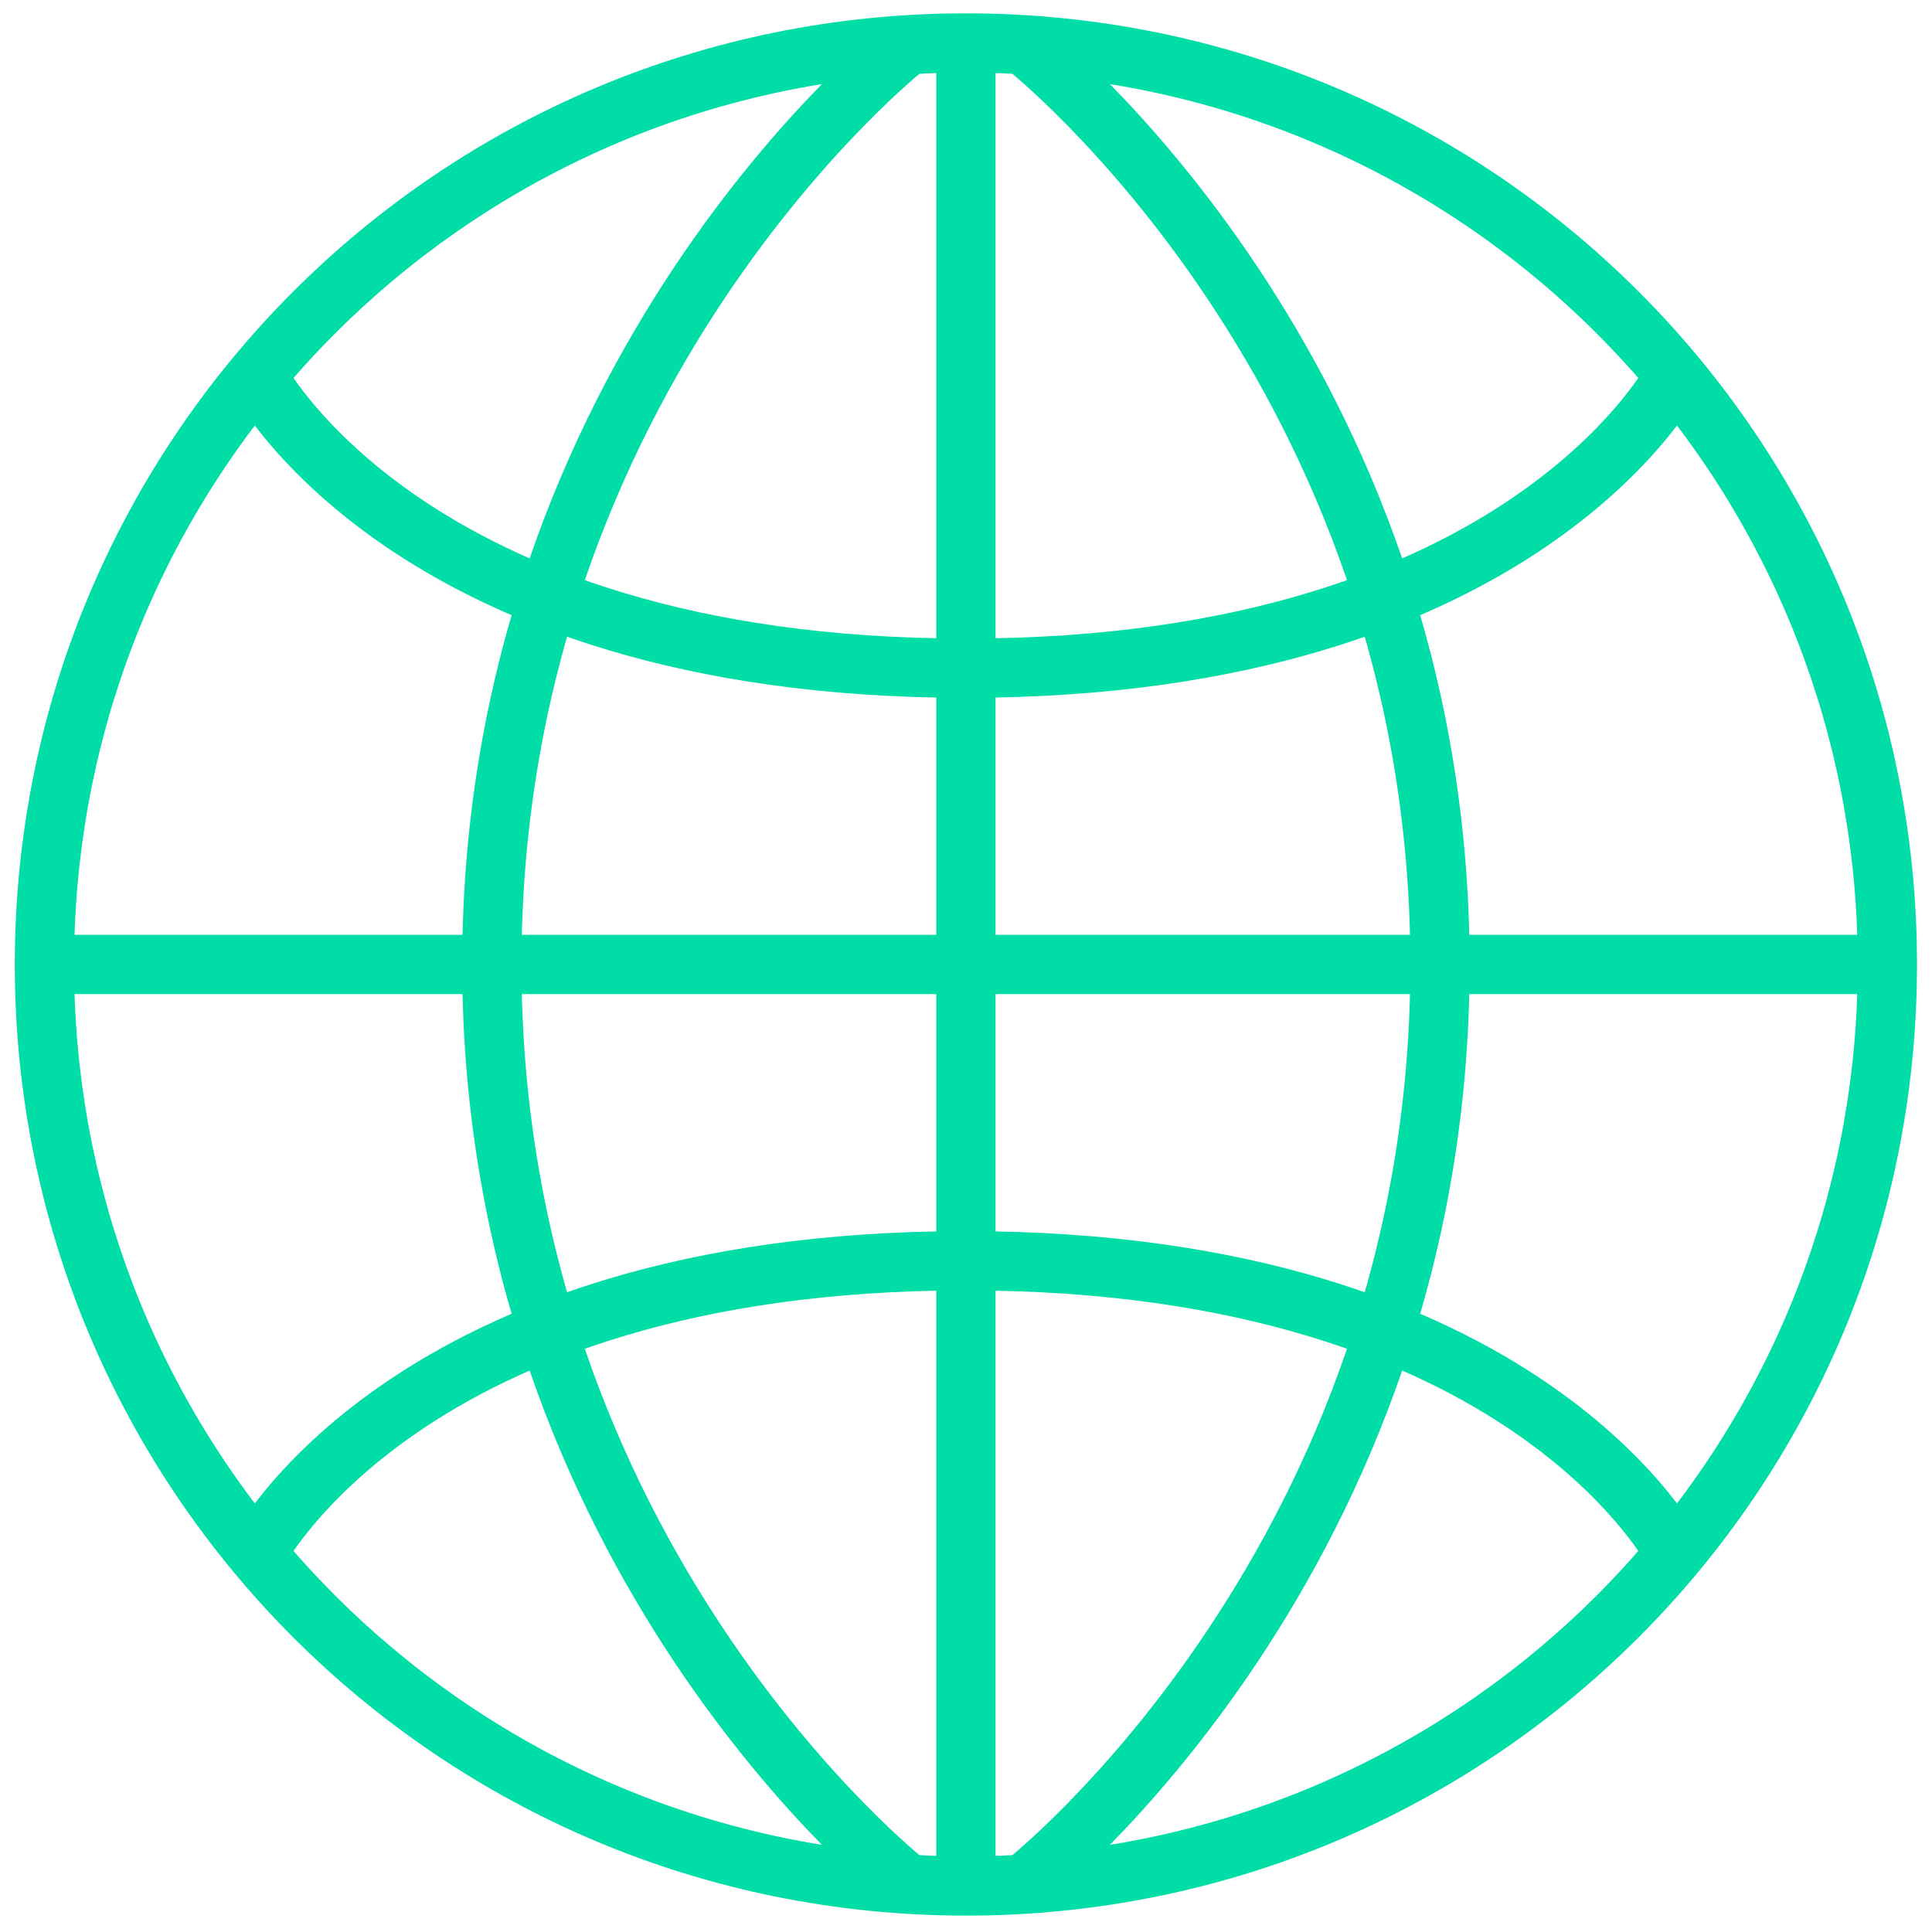 <?xml version="1.0" encoding="UTF-8" standalone="no"?>
<svg version="1.1" xmlns="http://www.w3.org/2000/svg" xmlns:xlink="http://www.w3.org/1999/xlink" width="65.2px" height="65.1px" viewBox="0,0,256,255.594"><g fill="none" fill-rule="nonzero" stroke="#00dda7" stroke-width="2" stroke-linecap="butt" stroke-linejoin="miter" stroke-miterlimit="10" stroke-dasharray="" stroke-dashoffset="0" font-family="none" font-weight="none" font-size="none" text-anchor="none" style="mix-blend-mode: normal"><g transform="translate(0,-0.203) scale(3.926,3.926)"><path d="M32.6,1.5c17.2,0 31.1,13.9 31.1,31.1c0,17.2 -13.9,31.1 -31.1,31.1c-17.2,0 -31.1,-13.9 -31.1,-31.1c0,-17.2 13.9,-31.1 31.1,-31.1z"></path><path d="M32.6,1.6v62"></path><path d="M63.6,32.6h-62"></path><path d="M30.6,1.6c0,0 -14,11 -14,31c0,20 14,31 14,31"></path><path d="M34.6,1.6c0,0 14,11 14,31c0,20 -14,31 -14,31"></path><path d="M8.6,12.6c0,0 5,10 24,10c19,0 24,-10 24,-10"></path><path d="M8.6,52.6c0,0 5,-10 24,-10c19,0 24,10 24,10"></path></g></g></svg>